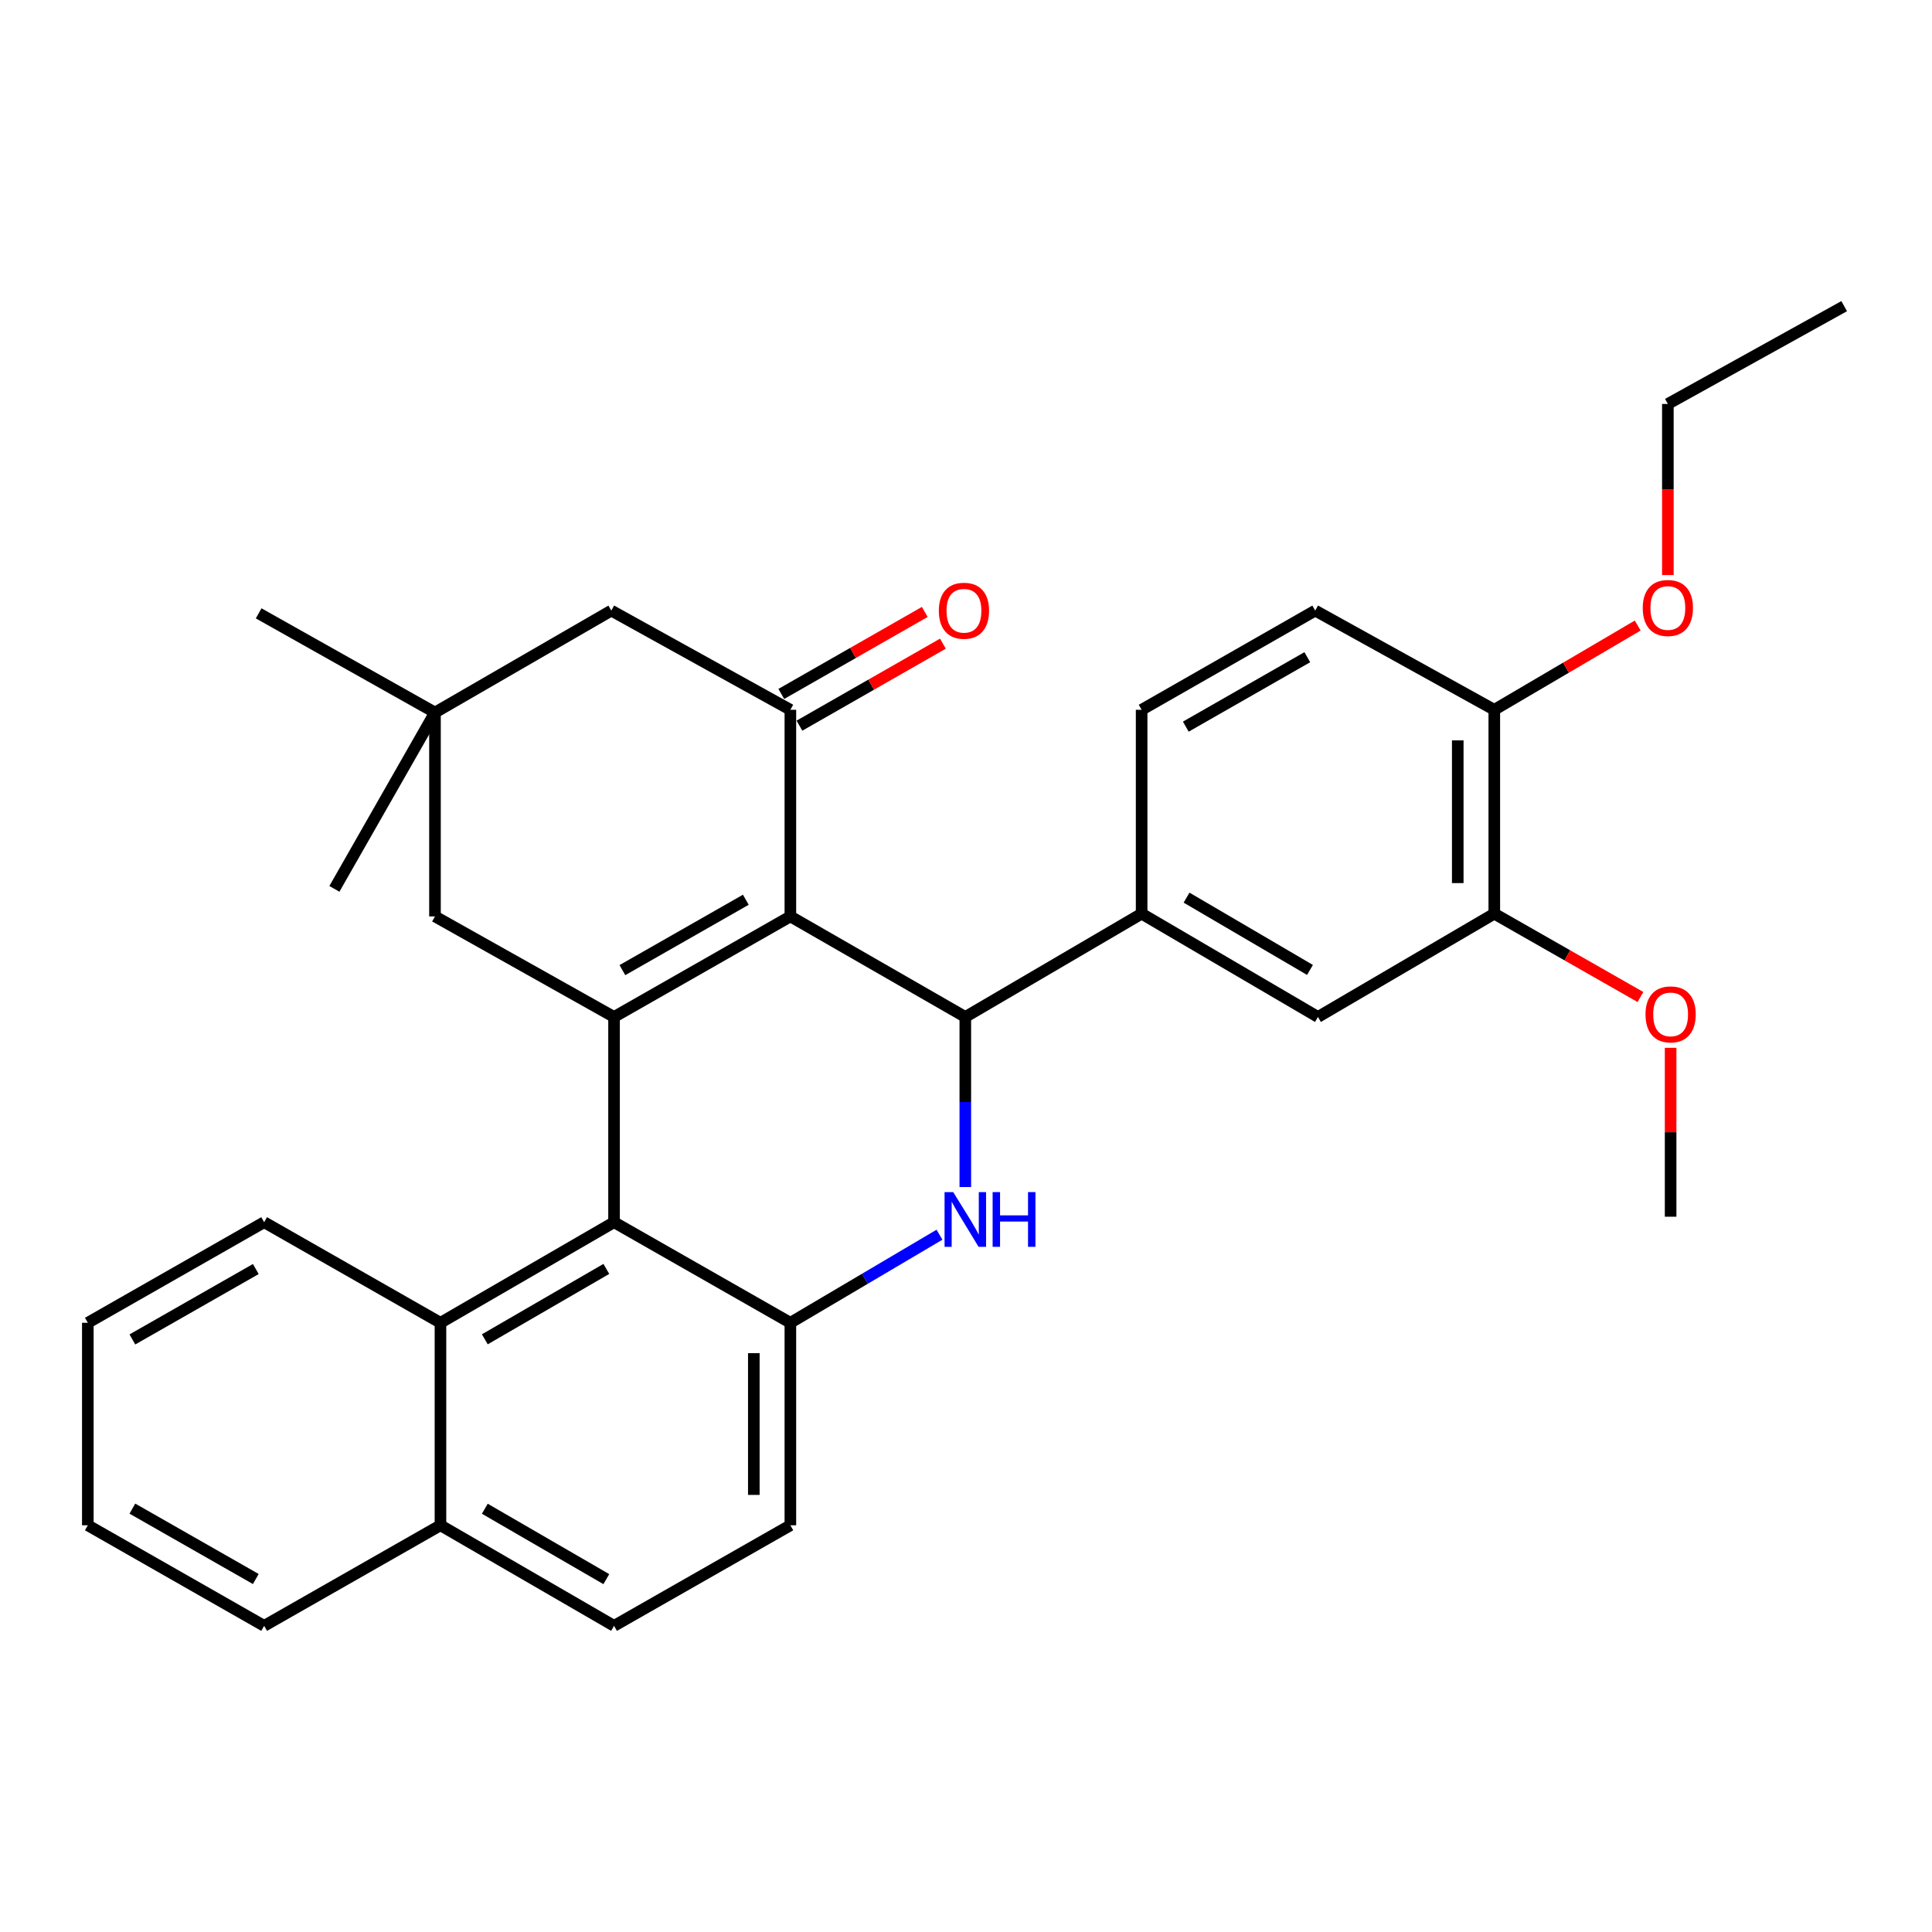 <?xml version='1.0' encoding='iso-8859-1'?>
<svg version='1.1' baseProfile='full'
              xmlns='http://www.w3.org/2000/svg'
                      xmlns:rdkit='http://www.rdkit.org/xml'
                      xmlns:xlink='http://www.w3.org/1999/xlink'
                  xml:space='preserve'
width='1000px' height='1000px' viewBox='0 0 1000 1000'>
<!-- END OF HEADER -->
<rect style='opacity:1.0;fill:#FFFFFF;stroke:none' width='1000' height='1000' x='0' y='0'> </rect>
<path class='bond-0' d='M 409.093,474.336 L 317.829,526.379' style='fill:none;fill-rule:evenodd;stroke:#000000;stroke-width:6px;stroke-linecap:butt;stroke-linejoin:miter;stroke-opacity:1' />
<path class='bond-0' d='M 386.033,465.709 L 322.148,502.139' style='fill:none;fill-rule:evenodd;stroke:#000000;stroke-width:6px;stroke-linecap:butt;stroke-linejoin:miter;stroke-opacity:1' />
<path class='bond-1' d='M 409.093,474.336 L 499.643,526.379' style='fill:none;fill-rule:evenodd;stroke:#000000;stroke-width:6px;stroke-linecap:butt;stroke-linejoin:miter;stroke-opacity:1' />
<path class='bond-4' d='M 409.093,474.336 L 409.093,367.391' style='fill:none;fill-rule:evenodd;stroke:#000000;stroke-width:6px;stroke-linecap:butt;stroke-linejoin:miter;stroke-opacity:1' />
<path class='bond-3' d='M 317.829,526.379 L 317.829,632.609' style='fill:none;fill-rule:evenodd;stroke:#000000;stroke-width:6px;stroke-linecap:butt;stroke-linejoin:miter;stroke-opacity:1' />
<path class='bond-8' d='M 317.829,526.379 L 225.146,474.336' style='fill:none;fill-rule:evenodd;stroke:#000000;stroke-width:6px;stroke-linecap:butt;stroke-linejoin:miter;stroke-opacity:1' />
<path class='bond-2' d='M 499.643,526.379 L 499.643,570.394' style='fill:none;fill-rule:evenodd;stroke:#000000;stroke-width:6px;stroke-linecap:butt;stroke-linejoin:miter;stroke-opacity:1' />
<path class='bond-2' d='M 499.643,570.394 L 499.643,614.41' style='fill:none;fill-rule:evenodd;stroke:#0000FF;stroke-width:6px;stroke-linecap:butt;stroke-linejoin:miter;stroke-opacity:1' />
<path class='bond-6' d='M 499.643,526.379 L 590.907,472.917' style='fill:none;fill-rule:evenodd;stroke:#000000;stroke-width:6px;stroke-linecap:butt;stroke-linejoin:miter;stroke-opacity:1' />
<path class='bond-5' d='M 486.274,639.086 L 447.683,661.879' style='fill:none;fill-rule:evenodd;stroke:#0000FF;stroke-width:6px;stroke-linecap:butt;stroke-linejoin:miter;stroke-opacity:1' />
<path class='bond-5' d='M 447.683,661.879 L 409.093,684.673' style='fill:none;fill-rule:evenodd;stroke:#000000;stroke-width:6px;stroke-linecap:butt;stroke-linejoin:miter;stroke-opacity:1' />
<path class='bond-7' d='M 317.829,632.609 L 227.983,684.673' style='fill:none;fill-rule:evenodd;stroke:#000000;stroke-width:6px;stroke-linecap:butt;stroke-linejoin:miter;stroke-opacity:1' />
<path class='bond-7' d='M 313.837,656.786 L 250.945,693.23' style='fill:none;fill-rule:evenodd;stroke:#000000;stroke-width:6px;stroke-linecap:butt;stroke-linejoin:miter;stroke-opacity:1' />
<path class='bond-32' d='M 317.829,632.609 L 409.093,684.673' style='fill:none;fill-rule:evenodd;stroke:#000000;stroke-width:6px;stroke-linecap:butt;stroke-linejoin:miter;stroke-opacity:1' />
<path class='bond-11' d='M 409.093,367.391 L 316.41,316.042' style='fill:none;fill-rule:evenodd;stroke:#000000;stroke-width:6px;stroke-linecap:butt;stroke-linejoin:miter;stroke-opacity:1' />
<path class='bond-13' d='M 413.786,375.603 L 450.916,354.383' style='fill:none;fill-rule:evenodd;stroke:#000000;stroke-width:6px;stroke-linecap:butt;stroke-linejoin:miter;stroke-opacity:1' />
<path class='bond-13' d='M 450.916,354.383 L 488.045,333.163' style='fill:none;fill-rule:evenodd;stroke:#FF0000;stroke-width:6px;stroke-linecap:butt;stroke-linejoin:miter;stroke-opacity:1' />
<path class='bond-13' d='M 404.4,359.179 L 441.529,337.959' style='fill:none;fill-rule:evenodd;stroke:#000000;stroke-width:6px;stroke-linecap:butt;stroke-linejoin:miter;stroke-opacity:1' />
<path class='bond-13' d='M 441.529,337.959 L 478.658,316.739' style='fill:none;fill-rule:evenodd;stroke:#FF0000;stroke-width:6px;stroke-linecap:butt;stroke-linejoin:miter;stroke-opacity:1' />
<path class='bond-14' d='M 409.093,684.673 L 409.093,789.484' style='fill:none;fill-rule:evenodd;stroke:#000000;stroke-width:6px;stroke-linecap:butt;stroke-linejoin:miter;stroke-opacity:1' />
<path class='bond-14' d='M 390.176,700.394 L 390.176,773.762' style='fill:none;fill-rule:evenodd;stroke:#000000;stroke-width:6px;stroke-linecap:butt;stroke-linejoin:miter;stroke-opacity:1' />
<path class='bond-10' d='M 590.907,472.917 L 682.171,526.379' style='fill:none;fill-rule:evenodd;stroke:#000000;stroke-width:6px;stroke-linecap:butt;stroke-linejoin:miter;stroke-opacity:1' />
<path class='bond-10' d='M 614.158,464.614 L 678.043,502.037' style='fill:none;fill-rule:evenodd;stroke:#000000;stroke-width:6px;stroke-linecap:butt;stroke-linejoin:miter;stroke-opacity:1' />
<path class='bond-16' d='M 590.907,472.917 L 590.907,367.391' style='fill:none;fill-rule:evenodd;stroke:#000000;stroke-width:6px;stroke-linecap:butt;stroke-linejoin:miter;stroke-opacity:1' />
<path class='bond-17' d='M 227.983,684.673 L 227.983,789.484' style='fill:none;fill-rule:evenodd;stroke:#000000;stroke-width:6px;stroke-linecap:butt;stroke-linejoin:miter;stroke-opacity:1' />
<path class='bond-22' d='M 227.983,684.673 L 136.719,632.609' style='fill:none;fill-rule:evenodd;stroke:#000000;stroke-width:6px;stroke-linecap:butt;stroke-linejoin:miter;stroke-opacity:1' />
<path class='bond-31' d='M 225.146,474.336 L 225.146,368.81' style='fill:none;fill-rule:evenodd;stroke:#000000;stroke-width:6px;stroke-linecap:butt;stroke-linejoin:miter;stroke-opacity:1' />
<path class='bond-9' d='M 225.146,368.81 L 316.41,316.042' style='fill:none;fill-rule:evenodd;stroke:#000000;stroke-width:6px;stroke-linecap:butt;stroke-linejoin:miter;stroke-opacity:1' />
<path class='bond-23' d='M 225.146,368.81 L 173.082,460.074' style='fill:none;fill-rule:evenodd;stroke:#000000;stroke-width:6px;stroke-linecap:butt;stroke-linejoin:miter;stroke-opacity:1' />
<path class='bond-24' d='M 225.146,368.81 L 133.881,317.471' style='fill:none;fill-rule:evenodd;stroke:#000000;stroke-width:6px;stroke-linecap:butt;stroke-linejoin:miter;stroke-opacity:1' />
<path class='bond-12' d='M 682.171,526.379 L 773.446,472.917' style='fill:none;fill-rule:evenodd;stroke:#000000;stroke-width:6px;stroke-linecap:butt;stroke-linejoin:miter;stroke-opacity:1' />
<path class='bond-20' d='M 773.446,472.917 L 811.265,494.483' style='fill:none;fill-rule:evenodd;stroke:#000000;stroke-width:6px;stroke-linecap:butt;stroke-linejoin:miter;stroke-opacity:1' />
<path class='bond-20' d='M 811.265,494.483 L 849.084,516.049' style='fill:none;fill-rule:evenodd;stroke:#FF0000;stroke-width:6px;stroke-linecap:butt;stroke-linejoin:miter;stroke-opacity:1' />
<path class='bond-33' d='M 773.446,472.917 L 773.446,367.391' style='fill:none;fill-rule:evenodd;stroke:#000000;stroke-width:6px;stroke-linecap:butt;stroke-linejoin:miter;stroke-opacity:1' />
<path class='bond-33' d='M 754.529,457.088 L 754.529,383.22' style='fill:none;fill-rule:evenodd;stroke:#000000;stroke-width:6px;stroke-linecap:butt;stroke-linejoin:miter;stroke-opacity:1' />
<path class='bond-19' d='M 409.093,789.484 L 317.829,841.537' style='fill:none;fill-rule:evenodd;stroke:#000000;stroke-width:6px;stroke-linecap:butt;stroke-linejoin:miter;stroke-opacity:1' />
<path class='bond-15' d='M 773.446,367.391 L 680.753,316.042' style='fill:none;fill-rule:evenodd;stroke:#000000;stroke-width:6px;stroke-linecap:butt;stroke-linejoin:miter;stroke-opacity:1' />
<path class='bond-21' d='M 773.446,367.391 L 810.561,345.586' style='fill:none;fill-rule:evenodd;stroke:#000000;stroke-width:6px;stroke-linecap:butt;stroke-linejoin:miter;stroke-opacity:1' />
<path class='bond-21' d='M 810.561,345.586 L 847.676,323.781' style='fill:none;fill-rule:evenodd;stroke:#FF0000;stroke-width:6px;stroke-linecap:butt;stroke-linejoin:miter;stroke-opacity:1' />
<path class='bond-18' d='M 590.907,367.391 L 680.753,316.042' style='fill:none;fill-rule:evenodd;stroke:#000000;stroke-width:6px;stroke-linecap:butt;stroke-linejoin:miter;stroke-opacity:1' />
<path class='bond-18' d='M 613.771,376.113 L 676.662,340.168' style='fill:none;fill-rule:evenodd;stroke:#000000;stroke-width:6px;stroke-linecap:butt;stroke-linejoin:miter;stroke-opacity:1' />
<path class='bond-25' d='M 227.983,789.484 L 136.719,841.537' style='fill:none;fill-rule:evenodd;stroke:#000000;stroke-width:6px;stroke-linecap:butt;stroke-linejoin:miter;stroke-opacity:1' />
<path class='bond-34' d='M 227.983,789.484 L 317.829,841.537' style='fill:none;fill-rule:evenodd;stroke:#000000;stroke-width:6px;stroke-linecap:butt;stroke-linejoin:miter;stroke-opacity:1' />
<path class='bond-34' d='M 250.943,780.923 L 313.835,817.361' style='fill:none;fill-rule:evenodd;stroke:#000000;stroke-width:6px;stroke-linecap:butt;stroke-linejoin:miter;stroke-opacity:1' />
<path class='bond-27' d='M 864.71,542.34 L 864.71,586.056' style='fill:none;fill-rule:evenodd;stroke:#FF0000;stroke-width:6px;stroke-linecap:butt;stroke-linejoin:miter;stroke-opacity:1' />
<path class='bond-27' d='M 864.71,586.056 L 864.71,629.771' style='fill:none;fill-rule:evenodd;stroke:#000000;stroke-width:6px;stroke-linecap:butt;stroke-linejoin:miter;stroke-opacity:1' />
<path class='bond-26' d='M 863.281,297.655 L 863.281,253.371' style='fill:none;fill-rule:evenodd;stroke:#FF0000;stroke-width:6px;stroke-linecap:butt;stroke-linejoin:miter;stroke-opacity:1' />
<path class='bond-26' d='M 863.281,253.371 L 863.281,209.087' style='fill:none;fill-rule:evenodd;stroke:#000000;stroke-width:6px;stroke-linecap:butt;stroke-linejoin:miter;stroke-opacity:1' />
<path class='bond-28' d='M 136.719,632.609 L 45.455,684.673' style='fill:none;fill-rule:evenodd;stroke:#000000;stroke-width:6px;stroke-linecap:butt;stroke-linejoin:miter;stroke-opacity:1' />
<path class='bond-28' d='M 132.403,656.85 L 68.518,693.294' style='fill:none;fill-rule:evenodd;stroke:#000000;stroke-width:6px;stroke-linecap:butt;stroke-linejoin:miter;stroke-opacity:1' />
<path class='bond-35' d='M 136.719,841.537 L 45.455,789.484' style='fill:none;fill-rule:evenodd;stroke:#000000;stroke-width:6px;stroke-linecap:butt;stroke-linejoin:miter;stroke-opacity:1' />
<path class='bond-35' d='M 132.401,817.297 L 68.516,780.859' style='fill:none;fill-rule:evenodd;stroke:#000000;stroke-width:6px;stroke-linecap:butt;stroke-linejoin:miter;stroke-opacity:1' />
<path class='bond-29' d='M 863.281,209.087 L 954.545,158.463' style='fill:none;fill-rule:evenodd;stroke:#000000;stroke-width:6px;stroke-linecap:butt;stroke-linejoin:miter;stroke-opacity:1' />
<path class='bond-30' d='M 45.455,684.673 L 45.455,789.484' style='fill:none;fill-rule:evenodd;stroke:#000000;stroke-width:6px;stroke-linecap:butt;stroke-linejoin:miter;stroke-opacity:1' />
<path  class='atom-3' d='M 493.383 617.03
L 502.663 632.03
Q 503.583 633.51, 505.063 636.19
Q 506.543 638.87, 506.623 639.03
L 506.623 617.03
L 510.383 617.03
L 510.383 645.35
L 506.503 645.35
L 496.543 628.95
Q 495.383 627.03, 494.143 624.83
Q 492.943 622.63, 492.583 621.95
L 492.583 645.35
L 488.903 645.35
L 488.903 617.03
L 493.383 617.03
' fill='#0000FF'/>
<path  class='atom-3' d='M 513.783 617.03
L 517.623 617.03
L 517.623 629.07
L 532.103 629.07
L 532.103 617.03
L 535.943 617.03
L 535.943 645.35
L 532.103 645.35
L 532.103 632.27
L 517.623 632.27
L 517.623 645.35
L 513.783 645.35
L 513.783 617.03
' fill='#0000FF'/>
<path  class='atom-14' d='M 485.939 316.122
Q 485.939 309.322, 489.299 305.522
Q 492.659 301.722, 498.939 301.722
Q 505.219 301.722, 508.579 305.522
Q 511.939 309.322, 511.939 316.122
Q 511.939 323.002, 508.539 326.922
Q 505.139 330.802, 498.939 330.802
Q 492.699 330.802, 489.299 326.922
Q 485.939 323.042, 485.939 316.122
M 498.939 327.602
Q 503.259 327.602, 505.579 324.722
Q 507.939 321.802, 507.939 316.122
Q 507.939 310.562, 505.579 307.762
Q 503.259 304.922, 498.939 304.922
Q 494.619 304.922, 492.259 307.722
Q 489.939 310.522, 489.939 316.122
Q 489.939 321.842, 492.259 324.722
Q 494.619 327.602, 498.939 327.602
' fill='#FF0000'/>
<path  class='atom-21' d='M 851.71 525.04
Q 851.71 518.24, 855.07 514.44
Q 858.43 510.64, 864.71 510.64
Q 870.99 510.64, 874.35 514.44
Q 877.71 518.24, 877.71 525.04
Q 877.71 531.92, 874.31 535.84
Q 870.91 539.72, 864.71 539.72
Q 858.47 539.72, 855.07 535.84
Q 851.71 531.96, 851.71 525.04
M 864.71 536.52
Q 869.03 536.52, 871.35 533.64
Q 873.71 530.72, 873.71 525.04
Q 873.71 519.48, 871.35 516.68
Q 869.03 513.84, 864.71 513.84
Q 860.39 513.84, 858.03 516.64
Q 855.71 519.44, 855.71 525.04
Q 855.71 530.76, 858.03 533.64
Q 860.39 536.52, 864.71 536.52
' fill='#FF0000'/>
<path  class='atom-22' d='M 850.281 314.693
Q 850.281 307.893, 853.641 304.093
Q 857.001 300.293, 863.281 300.293
Q 869.561 300.293, 872.921 304.093
Q 876.281 307.893, 876.281 314.693
Q 876.281 321.573, 872.881 325.493
Q 869.481 329.373, 863.281 329.373
Q 857.041 329.373, 853.641 325.493
Q 850.281 321.613, 850.281 314.693
M 863.281 326.173
Q 867.601 326.173, 869.921 323.293
Q 872.281 320.373, 872.281 314.693
Q 872.281 309.133, 869.921 306.333
Q 867.601 303.493, 863.281 303.493
Q 858.961 303.493, 856.601 306.293
Q 854.281 309.093, 854.281 314.693
Q 854.281 320.413, 856.601 323.293
Q 858.961 326.173, 863.281 326.173
' fill='#FF0000'/>
</svg>
